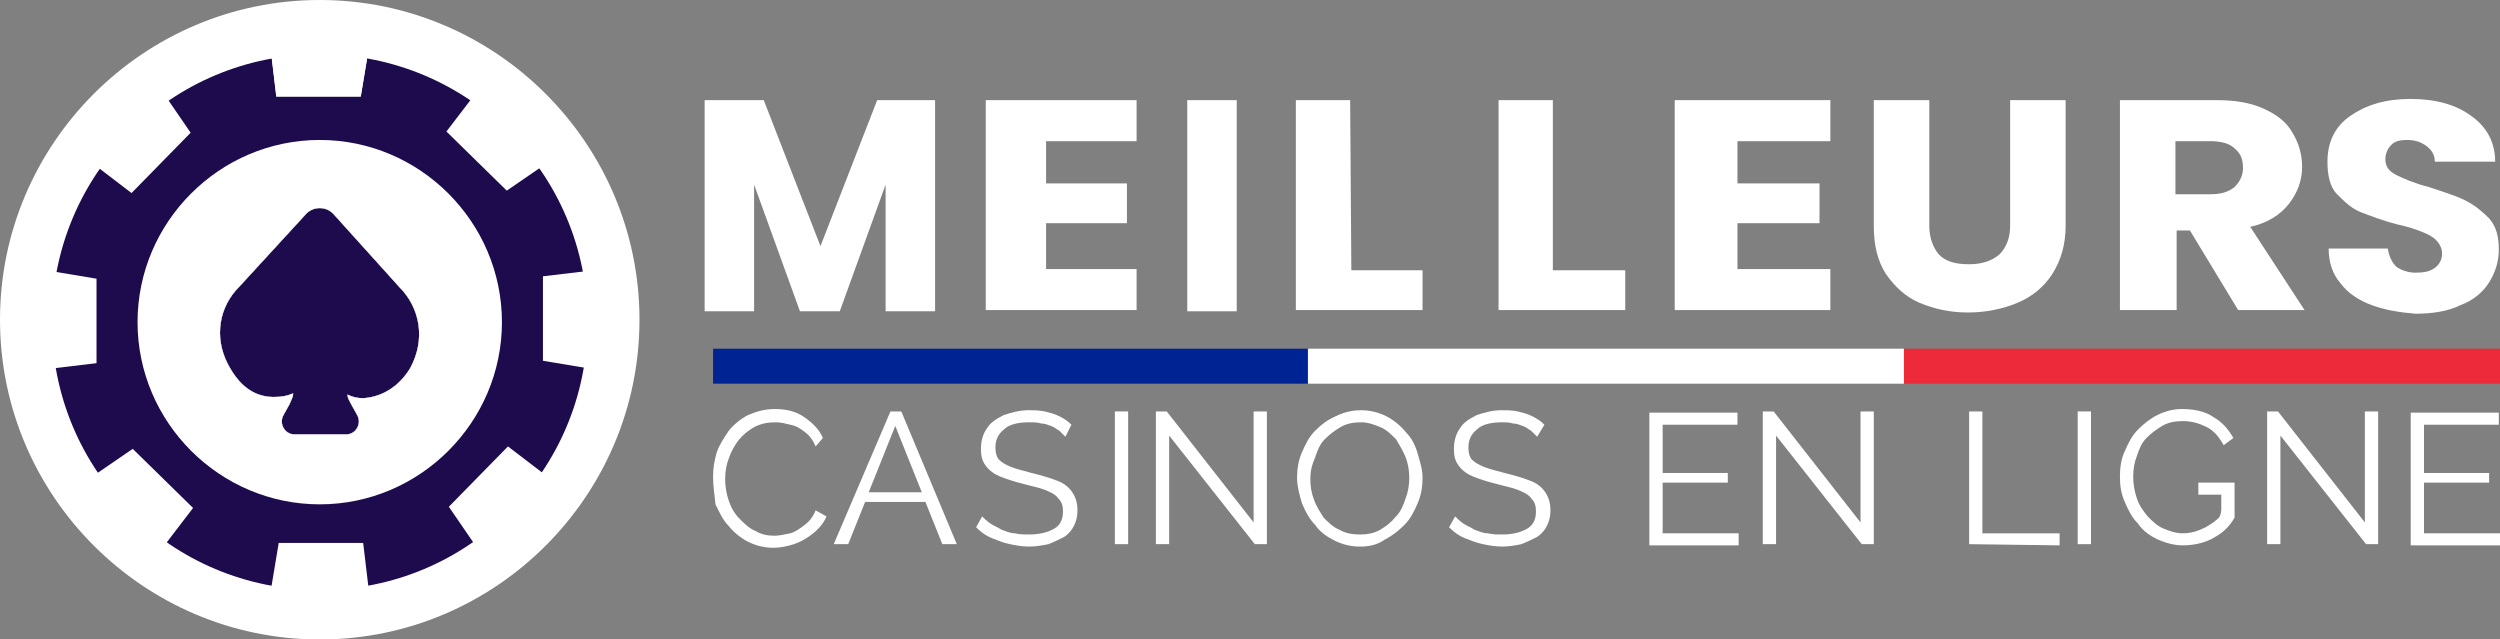<?xml version="1.0" encoding="utf-8"?>
<!-- Generator: Adobe Illustrator 24.1.2, SVG Export Plug-In . SVG Version: 6.00 Build 0)  -->
<svg version="1.1" id="Layer_2_1_" xmlns="http://www.w3.org/2000/svg" xmlns:xlink="http://www.w3.org/1999/xlink" x="0px" y="0px"
	 viewBox="0 0 207.2 53" style="enable-background:new 0 0 207.2 53;" xml:space="preserve">
<rect x="0" y="0" width="207.2" height="53" fill="#808080" stroke="none"/>
<style type="text/css">
	.st0{fill:#FFFFFF;}
	.st1{fill:#1E0B4D;}
	.st2{fill:#002394;}
	.st3{fill:#EC2A39;}
</style>
<path class="st0" d="M26.5,0C11.9,0,0,11.9,0,26.5C0,41.1,11.9,53,26.5,53S53,41.1,53,26.5C53,11.9,41.1,0,26.5,0z M34,30.5
	c-0.9,1.5-2.3,2.4-3.9,2.5c-0.5,0-0.9-0.1-1.3-0.3c0,0.3,0.1,0.4,0.3,0.8l0.5,0.9c0.4,0.7-0.1,1.6-0.9,1.6h-4.3
	c-0.8,0-1.3-0.9-0.9-1.6l0.5-0.9c0.2-0.5,0.3-0.6,0.3-0.9c-0.5,0.2-0.9,0.3-1.6,0.3c-1.7,0-2.9-1-3.8-2.7c-1.2-2.3-0.7-4.8,0.9-6.4
	l5.6-6.1c0.6-0.6,1.6-0.6,2.2,0l5.5,6.1C34.8,25.5,35.3,28.1,34,30.5z"/>
<path class="st1" d="M27.6,17.7c-0.6-0.6-1.6-0.6-2.2,0l-5.6,6.1c-1.6,1.6-2.1,4.1-0.9,6.4c0.9,1.7,2.1,2.7,3.8,2.7
	c0.7,0,1.1-0.1,1.6-0.3c0,0.3-0.1,0.4-0.3,0.9l-0.5,0.9c-0.4,0.7,0.1,1.6,0.9,1.6h4.3c0.8,0,1.3-0.9,0.9-1.6l-0.5-0.9
	c-0.2-0.4-0.3-0.5-0.3-0.8c0.4,0.2,0.8,0.3,1.3,0.3c1.6-0.1,3-1,3.9-2.5c1.3-2.4,0.8-5-0.9-6.7L27.6,17.7z"/>
<path class="st0" d="M26.5,2.8C13.3,2.8,2.6,13.5,2.6,26.7c0,13.2,10.7,23.9,23.9,23.9s23.9-10.7,23.9-23.9
	C50.4,13.5,39.7,2.8,26.5,2.8z M34,30.5c-0.9,1.5-2.3,2.4-3.9,2.5c-0.5,0-0.9-0.1-1.3-0.3c0,0.3,0.1,0.4,0.3,0.8l0.5,0.9
	c0.4,0.7-0.1,1.6-0.9,1.6h-4.3c-0.8,0-1.3-0.9-0.9-1.6l0.5-0.9c0.2-0.5,0.3-0.6,0.3-0.9c-0.5,0.2-0.9,0.3-1.6,0.3
	c-1.7,0-2.9-1-3.8-2.7c-1.2-2.3-0.7-4.8,0.9-6.4l5.6-6.1c0.6-0.6,1.6-0.6,2.2,0l5.5,6.1C34.8,25.5,35.3,28.1,34,30.5z"/>
<path class="st1" d="M26.5,4.5c-12.3,0-22.2,9.9-22.2,22.2c0,12.3,9.9,22.2,22.2,22.2S48.7,39,48.7,26.7
	C48.7,14.4,38.8,4.5,26.5,4.5z M34,30.5c-0.9,1.5-2.3,2.4-3.9,2.5c-0.5,0-0.9-0.1-1.3-0.3c0,0.3,0.1,0.4,0.3,0.8l0.5,0.9
	c0.4,0.7-0.1,1.6-0.9,1.6h-4.3c-0.8,0-1.3-0.9-0.9-1.6l0.5-0.9c0.2-0.5,0.3-0.6,0.3-0.9c-0.5,0.2-0.9,0.3-1.6,0.3
	c-1.7,0-2.9-1-3.8-2.7c-1.2-2.3-0.7-4.8,0.9-6.4l5.6-6.1c0.6-0.6,1.6-0.6,2.2,0l5.5,6.1C34.8,25.5,35.3,28.1,34,30.5z"/>
<g>
	<g>
		<g>
			<polygon class="st0" points="29.9,8 22.9,8 22.4,3.8 30.6,3.8 			"/>
			<ellipse class="st0" cx="26.5" cy="48.8" rx="0.2" ry="0.4"/>
		</g>
	</g>
	<g>
		<g>
			<polygon class="st0" points="42,15.8 37,10.9 39.6,7.5 45.5,13.4 			"/>
			
				<ellipse transform="matrix(0.707 -0.707 0.707 0.707 -26.777 19.958)" class="st0" cx="10.7" cy="42.3" rx="0.4" ry="0.2"/>
		</g>
	</g>
	<g>
		<g>
			<polygon class="st0" points="45,29.9 45,22.9 49.2,22.4 49.2,30.6 			"/>
			<ellipse class="st0" cx="4.2" cy="26.5" rx="0.4" ry="0.2"/>
		</g>
	</g>
	<g>
		<g>
			<polygon class="st0" points="37.2,42 42.1,37 45.5,39.6 39.6,45.5 			"/>
			<ellipse transform="matrix(0.707 -0.707 0.707 0.707 -4.435 10.7)" class="st0" cx="10.7" cy="10.7" rx="0.2" ry="0.4"/>
		</g>
	</g>
	<g>
		<g>
			<polygon class="st0" points="23.1,45 30.1,45 30.6,49.2 22.4,49.2 			"/>
			<ellipse class="st0" cx="26.5" cy="4.2" rx="0.2" ry="0.4"/>
		</g>
	</g>
	<g>
		<g>
			<polygon class="st0" points="11,37.2 16,42.1 13.4,45.5 7.5,39.6 			"/>
			<ellipse transform="matrix(0.707 -0.707 0.707 0.707 4.823 33.041)" class="st0" cx="42.3" cy="10.7" rx="0.4" ry="0.2"/>
		</g>
	</g>
	<g>
		<g>
			<polygon class="st0" points="8,23.1 8,30.1 3.8,30.6 3.8,22.4 			"/>
			<ellipse class="st0" cx="48.8" cy="26.5" rx="0.4" ry="0.2"/>
		</g>
	</g>
	<g>
		<g>
			<polygon class="st0" points="15.8,11 10.9,16 7.5,13.4 13.4,7.5 			"/>
			
				<ellipse transform="matrix(0.707 -0.707 0.707 0.707 -17.518 42.3)" class="st0" cx="42.3" cy="42.3" rx="0.2" ry="0.4"/>
		</g>
	</g>
	<g>
		<g>
			<polygon class="st0" points="29.9,8 22.9,8 22.4,3.8 30.6,3.8 			"/>
			<ellipse class="st0" cx="26.5" cy="48.8" rx="0.2" ry="0.4"/>
		</g>
	</g>
</g>
<path class="st0" d="M26.5,11.6c-8.3,0-15.1,6.8-15.1,15.1c0,8.3,6.8,15.1,15.1,15.1S41.6,35,41.6,26.7
	C41.6,18.4,34.8,11.6,26.5,11.6z M34,30.5c-0.9,1.5-2.3,2.4-3.9,2.5c-0.5,0-0.9-0.1-1.3-0.3c0,0.3,0.1,0.4,0.3,0.8l0.5,0.9
	c0.4,0.7-0.1,1.6-0.9,1.6h-4.3c-0.8,0-1.3-0.9-0.9-1.6l0.5-0.9c0.2-0.5,0.3-0.6,0.3-0.9c-0.5,0.2-0.9,0.3-1.6,0.3
	c-1.7,0-2.9-1-3.8-2.7c-1.2-2.3-0.7-4.8,0.9-6.4l5.6-6.1c0.6-0.6,1.6-0.6,2.2,0l5.5,6.1C34.8,25.5,35.3,28.1,34,30.5z"/>
<path class="st0" d="M77.5,8.3v17.5h-4.1V15.3l-3.8,10.5h-3.3l-3.8-10.5v10.5h-4.1V8.3h4.9L68,20.4l4.7-12.1
	C72.7,8.3,77.5,8.3,77.5,8.3z"/>
<path class="st0" d="M86.7,11.7v3.5h6.7v3.3h-6.7v3.8h7.5v3.4H81.7V8.3h12.5v3.4C94.2,11.7,86.7,11.7,86.7,11.7z"/>
<path class="st0" d="M102.5,8.3v17.5h-4.1V8.3H102.5z"/>
<path class="st0" d="M112,22.4h5.9v3.3h-10.5V8.3h4.5L112,22.4L112,22.4z"/>
<path class="st0" d="M128.8,22.4h5.9v3.3h-10.5V8.3h4.5v14.1H128.8z"/>
<path class="st0" d="M144,11.7v3.5h6.8v3.3H144v3.8h7.7v3.4h-12.9V8.3h12.9v3.4C151.7,11.7,144,11.7,144,11.7z"/>
<path class="st0" d="M159.9,8.3v10.4c0,1,0.3,1.8,0.8,2.4c0.6,0.6,1.4,0.8,2.5,0.8s1.9-0.3,2.5-0.8c0.6-0.6,0.9-1.4,0.9-2.4V8.3h4.6
	v10.4c0,1.6-0.4,2.9-1.1,4c-0.7,1.1-1.7,1.9-2.9,2.4s-2.6,0.8-4.1,0.8s-2.8-0.3-4-0.8s-2.1-1.4-2.8-2.4c-0.7-1.1-1-2.4-1-4V8.3
	H159.9z"/>
<path class="st0" d="M185.5,25.7l-4-6.6h-1.1v6.6h-4.7V8.3h8c1.5,0,2.8,0.2,3.9,0.7c1.1,0.5,1.9,1.1,2.4,2c0.5,0.8,0.8,1.8,0.8,2.8
	c0,1.2-0.4,2.2-1.1,3.1c-0.7,0.9-1.8,1.6-3.2,1.9l4.5,6.9C191,25.7,185.5,25.7,185.5,25.7z M180.3,16.1h2.9c0.9,0,1.5-0.2,2-0.6
	c0.4-0.4,0.7-0.9,0.7-1.6c0-0.7-0.2-1.2-0.7-1.6c-0.4-0.4-1.1-0.6-2-0.6h-2.9V16.1z"/>
<path class="st0" d="M196.6,25.3c-1.1-0.4-2-1-2.6-1.8c-0.7-0.8-1-1.8-1-2.9h4.9c0.1,0.6,0.3,1.1,0.7,1.5c0.4,0.3,1,0.5,1.6,0.5
	c0.7,0,1.2-0.1,1.6-0.4c0.4-0.3,0.6-0.7,0.6-1.2c0-0.4-0.2-0.8-0.5-1.1c-0.3-0.3-0.7-0.5-1.2-0.7s-1.1-0.4-2-0.6
	c-1.2-0.3-2.2-0.7-3-1s-1.4-0.9-2-1.5c-0.6-0.6-0.8-1.6-0.8-2.7c0-1.6,0.6-2.9,1.9-3.8c1.3-0.9,2.9-1.4,5-1.4s3.8,0.5,5,1.4
	c1.3,0.9,2,2.2,2,3.8h-5c0-0.6-0.3-1-0.7-1.3s-0.9-0.5-1.6-0.5c-0.6,0-1,0.1-1.3,0.4c-0.3,0.3-0.5,0.7-0.5,1.2c0,0.6,0.3,1,0.9,1.3
	c0.6,0.3,1.5,0.7,2.7,1c1.2,0.4,2.2,0.7,3,1.1s1.4,0.9,2,1.5c0.6,0.7,0.8,1.5,0.8,2.6c0,1-0.3,1.9-0.8,2.7c-0.5,0.8-1.3,1.5-2.4,1.9
	c-1,0.5-2.3,0.7-3.7,0.7C198.9,25.9,197.7,25.7,196.6,25.3z"/>
<path class="st0" d="M59.1,39.5c0-0.7,0.1-1.3,0.3-2c0.2-0.6,0.6-1.2,1-1.8c0.4-0.5,1-1,1.6-1.3c0.7-0.3,1.4-0.5,2.2-0.5
	c1,0,1.8,0.2,2.5,0.7s1.2,1,1.5,1.7L67.6,37c-0.2-0.5-0.5-0.9-0.9-1.2s-0.7-0.5-1.2-0.6c-0.4-0.1-0.8-0.2-1.2-0.2
	c-0.7,0-1.2,0.1-1.8,0.4c-0.5,0.3-0.9,0.6-1.3,1.1c-0.3,0.4-0.6,0.9-0.8,1.5c-0.2,0.5-0.3,1.1-0.3,1.7c0,0.6,0.1,1.2,0.3,1.8
	s0.5,1.1,0.9,1.5s0.8,0.8,1.3,1c0.5,0.3,1,0.4,1.6,0.4c0.4,0,0.8-0.1,1.3-0.2c0.4-0.1,0.8-0.4,1.2-0.7c0.4-0.3,0.7-0.7,0.9-1.2
	l0.9,0.5c-0.2,0.5-0.6,1-1.1,1.4s-1,0.7-1.6,0.9s-1.2,0.3-1.7,0.3c-0.8,0-1.5-0.2-2.1-0.5s-1.2-0.8-1.6-1.3
	c-0.5-0.5-0.8-1.2-1.1-1.8C59.2,40.9,59.1,40.2,59.1,39.5z"/>
<path class="st0" d="M73.8,34.1h0.9l4.6,11h-1.2l-1.4-3.5h-5l-1.4,3.5h-1.2L73.8,34.1z M76.4,40.8l-2.2-5.5L72,40.8H76.4z"/>
<path class="st0" d="M88.3,36.2c-0.2-0.2-0.3-0.3-0.5-0.5c-0.2-0.1-0.4-0.3-0.7-0.4c-0.3-0.1-0.5-0.2-0.8-0.2C86,35,85.7,35,85.3,35
	c-1,0-1.7,0.2-2.1,0.6c-0.5,0.4-0.7,0.9-0.7,1.5c0,0.4,0.1,0.8,0.3,1c0.2,0.2,0.5,0.4,1,0.6c0.5,0.2,1,0.3,1.7,0.5
	c0.8,0.2,1.5,0.4,2,0.6c0.6,0.2,1,0.5,1.3,0.9s0.5,0.9,0.5,1.6c0,0.5-0.1,0.9-0.3,1.3c-0.2,0.4-0.5,0.7-0.8,0.9
	c-0.4,0.2-0.8,0.4-1.3,0.6c-0.5,0.1-1,0.2-1.6,0.2s-1.1-0.1-1.6-0.2c-0.5-0.1-1-0.3-1.5-0.5s-0.9-0.5-1.3-0.9l0.5-0.9
	c0.2,0.2,0.4,0.4,0.7,0.6c0.3,0.2,0.6,0.3,0.9,0.5c0.3,0.1,0.7,0.3,1.1,0.3c0.4,0.1,0.8,0.1,1.2,0.1c0.9,0,1.6-0.2,2.1-0.5
	s0.7-0.8,0.7-1.4c0-0.5-0.1-0.8-0.4-1.1c-0.2-0.3-0.6-0.5-1.1-0.7s-1.1-0.3-1.8-0.5c-0.8-0.2-1.4-0.4-1.9-0.6
	c-0.5-0.2-0.9-0.5-1.2-0.9c-0.3-0.4-0.4-0.8-0.4-1.4c0-0.7,0.2-1.3,0.5-1.7c0.3-0.5,0.8-0.8,1.4-1.1c0.6-0.2,1.3-0.4,2-0.4
	c0.5,0,0.9,0,1.4,0.1c0.4,0.1,0.8,0.2,1.2,0.4c0.4,0.2,0.7,0.4,1,0.7L88.3,36.2z"/>
<path class="st0" d="M92.4,45.1v-11h1.1v11H92.4z"/>
<path class="st0" d="M96.9,36.1v9h-1.1v-11h0.9l7.2,9.2v-9.2h1.1v11h-1L96.9,36.1z"/>
<path class="st0" d="M112.7,45.3c-0.8,0-1.5-0.2-2.1-0.5s-1.2-0.7-1.6-1.3c-0.5-0.5-0.8-1.1-1.1-1.8c-0.2-0.7-0.4-1.4-0.4-2.1
	c0-0.7,0.1-1.4,0.4-2.1c0.3-0.7,0.6-1.3,1.1-1.8s1-0.9,1.7-1.2c0.6-0.3,1.3-0.5,2.1-0.5c0.8,0,1.5,0.2,2.1,0.5s1.2,0.8,1.6,1.3
	c0.5,0.5,0.8,1.1,1,1.8s0.4,1.3,0.4,2s-0.1,1.4-0.4,2.1c-0.3,0.7-0.6,1.3-1.1,1.8s-1,0.9-1.6,1.2C114.1,45.2,113.4,45.3,112.7,45.3z
	 M108.6,39.7c0,0.6,0.1,1.2,0.3,1.7c0.2,0.6,0.5,1,0.8,1.5c0.4,0.4,0.8,0.8,1.3,1c0.5,0.3,1.1,0.4,1.7,0.4s1.2-0.1,1.7-0.4
	s0.9-0.6,1.3-1.1c0.4-0.4,0.6-0.9,0.8-1.5c0.2-0.5,0.3-1.1,0.3-1.7c0-0.6-0.1-1.2-0.3-1.7c-0.2-0.5-0.5-1-0.8-1.5
	c-0.4-0.4-0.8-0.8-1.3-1s-1-0.4-1.6-0.4s-1.2,0.1-1.7,0.4c-0.5,0.3-0.9,0.6-1.3,1s-0.6,0.9-0.8,1.5
	C108.7,38.6,108.6,39.1,108.6,39.7z"/>
<path class="st0" d="M127.4,36.2c-0.2-0.2-0.3-0.3-0.5-0.5c-0.2-0.1-0.4-0.3-0.7-0.4c-0.3-0.1-0.5-0.2-0.8-0.2
	c-0.3-0.1-0.6-0.1-0.9-0.1c-1,0-1.7,0.2-2.1,0.6c-0.5,0.4-0.7,0.9-0.7,1.5c0,0.4,0.1,0.8,0.3,1c0.2,0.2,0.5,0.4,1,0.6
	c0.5,0.2,1,0.3,1.7,0.5c0.8,0.2,1.5,0.4,2,0.6c0.6,0.2,1,0.5,1.3,0.9c0.3,0.4,0.5,0.9,0.5,1.6c0,0.5-0.1,0.9-0.3,1.3
	c-0.2,0.4-0.5,0.7-0.8,0.9c-0.4,0.2-0.8,0.4-1.3,0.6c-0.5,0.1-1,0.2-1.6,0.2s-1.1-0.1-1.6-0.2c-0.5-0.1-1-0.3-1.5-0.5
	s-0.9-0.5-1.3-0.9l0.5-0.9c0.2,0.2,0.4,0.4,0.7,0.6c0.3,0.2,0.6,0.3,0.9,0.5c0.3,0.1,0.7,0.3,1.1,0.3c0.4,0.1,0.8,0.1,1.2,0.1
	c0.9,0,1.6-0.2,2.1-0.5s0.7-0.8,0.7-1.4c0-0.5-0.1-0.8-0.4-1.1c-0.2-0.3-0.6-0.5-1.1-0.7s-1.1-0.3-1.8-0.5c-0.8-0.2-1.4-0.4-1.9-0.6
	c-0.5-0.2-0.9-0.5-1.2-0.9c-0.3-0.4-0.4-0.8-0.4-1.4c0-0.7,0.2-1.3,0.5-1.7c0.3-0.5,0.8-0.8,1.4-1.1c0.6-0.2,1.3-0.4,2-0.4
	c0.5,0,0.9,0,1.4,0.1c0.4,0.1,0.8,0.2,1.2,0.4c0.4,0.2,0.7,0.4,1,0.7L127.4,36.2z"/>
<path class="st0" d="M144.1,44.2v1h-7.4v-11h7.3v1h-6.2v4h5.4V40h-5.4v4.2H144.1z"/>
<path class="st0" d="M147.2,36.1v9h-1.1v-11h0.9l7.2,9.2v-9.2h1.1v11h-1L147.2,36.1z"/>
<path class="st0" d="M163.2,45.1v-11h1.1v10.1h6.4v1L163.2,45.1L163.2,45.1z"/>
<path class="st0" d="M172.2,45.1v-11h1.1v11H172.2z"/>
<path class="st0" d="M185.2,42.6v0.3c-0.4,0.7-0.9,1.2-1.6,1.6c-0.8,0.5-1.8,0.7-2.7,0.7c-0.7,0-1.4-0.2-2.1-0.5
	c-0.6-0.3-1.2-0.7-1.6-1.3c-0.5-0.5-0.8-1.1-1.1-1.8s-0.4-1.3-0.4-2.1c0-0.7,0.1-1.5,0.4-2.1c0.3-0.7,0.6-1.3,1.1-1.8s1-0.9,1.6-1.2
	s1.3-0.5,2-0.5c1.1,0,2,0.2,2.7,0.7c0.7,0.4,1.2,1,1.6,1.7l-0.8,0.6c-0.4-0.7-0.8-1.2-1.4-1.5c-0.6-0.3-1.2-0.5-2-0.5
	c-0.6,0-1.2,0.1-1.7,0.4c-0.5,0.3-0.9,0.6-1.3,1c-0.4,0.4-0.6,0.9-0.8,1.5c-0.2,0.5-0.3,1.1-0.3,1.7c0,0.6,0.1,1.2,0.3,1.8
	s0.5,1,0.9,1.5c0.4,0.4,0.8,0.8,1.3,1s1,0.4,1.6,0.4c0.7,0,1.3-0.2,1.9-0.5c0.3-0.2,0.7-0.4,1-0.7c0.3-0.2,0.3-0.8,0.3-0.8V41h-1.9
	v-1h3V42.6z"/>
<path class="st0" d="M189,36.1v9h-1.1v-11h0.9l7.2,9.2v-9.2h1.1v11h-1L189,36.1z"/>
<path class="st0" d="M207.2,44.2v1h-7.4v-11h7.3v1h-6.2v4h5.4V40h-5.4v4.2H207.2z"/>
<g>
	<rect x="59.1" y="28.9" class="st2" width="49.4" height="2.9"/>
	<rect x="108.4" y="28.9" class="st0" width="49.4" height="2.9"/>
	<rect x="157.8" y="28.9" class="st3" width="49.4" height="2.9"/>
</g>
</svg>
